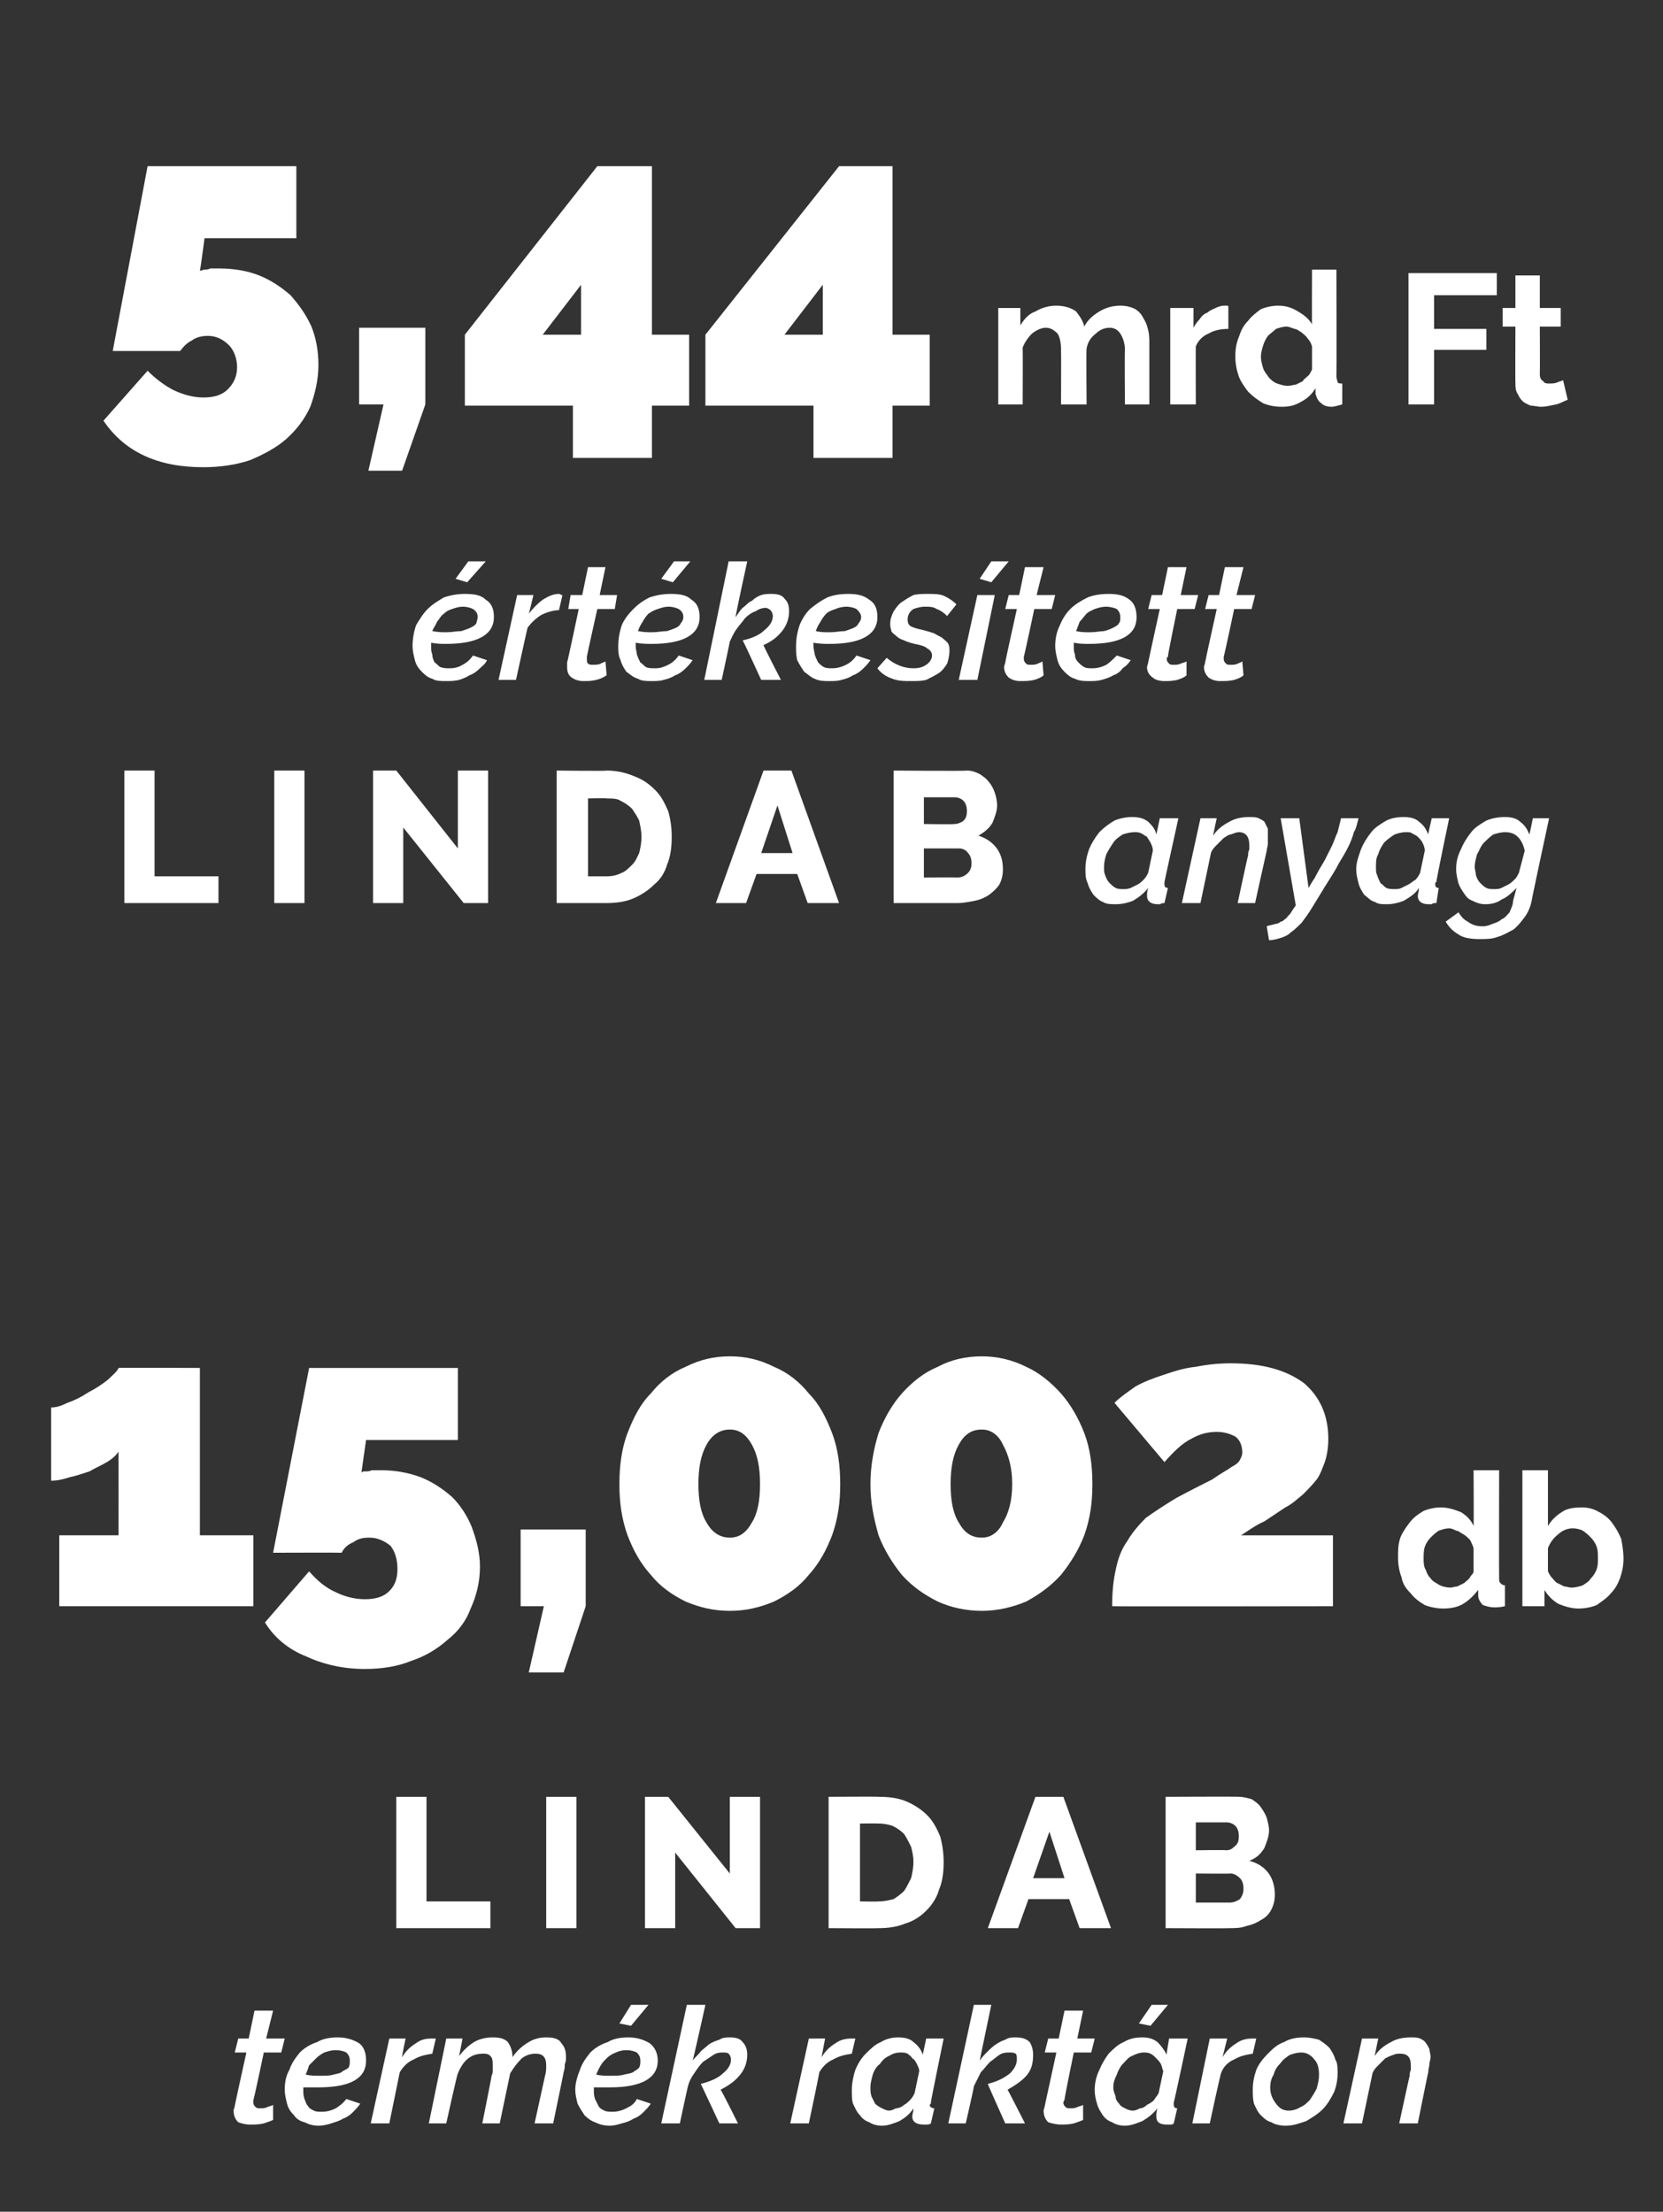 <?xml version="1.0" standalone="no"?><!DOCTYPE svg PUBLIC "-//W3C//DTD SVG 1.1//EN" "http://www.w3.org/Graphics/SVG/1.1/DTD/svg11.dtd"><svg xmlns="http://www.w3.org/2000/svg" version="1.1" width="143.1px" height="190.3px" viewBox="0 -1 143.1 190.3" style="top:-1px"><rect x="0" y="-1" width="143.1" height="190.3" fill="#333333" stroke="none"/><desc>5,44 mrd Ft rt kes tett lindab anyag 15,002 db LINDAB term k rakt ron</desc><defs/><g id="Polygon13905"><path d="m21.5 181.8c-.4 0-.7-.1-1-.2c-.2-.2-.4-.5-.4-1c0-.1.1-.3.1-.4c-.01-.02 1-4.6 1-4.6h-1l.3-1.2h.9l.5-2.4h1.6l-.6 2.4h1.6l-.3 1.2h-1.5s-.86 4.09-.9 4.1v.2c0 .2.1.3.2.4c.1.1.2.1.4.1c.2 0 .4 0 .6-.1c.2-.1.4-.1.5-.2v1.3c-.2.1-.5.2-.8.3c-.4.1-.8.1-1.2.1zm5.9.1c-.4 0-.8-.1-1.2-.3c-.4-.1-.7-.3-.9-.6c-.3-.3-.5-.6-.6-1c-.1-.4-.2-.8-.2-1.2c0-.6.1-1.2.4-1.7c.2-.6.5-1 .9-1.5c.4-.4.9-.7 1.5-.9c.5-.3 1.1-.4 1.8-.4c.7 0 1.3.2 1.8.5c.4.3.6.8.6 1.5c0 1.5-1.3 2.3-4.1 2.3h-1.3v.2c0 .3 0 .5.1.8c.1.2.1.4.3.6c.1.2.3.3.5.4c.2.1.4.1.7.1c.4 0 .8-.1 1.2-.3c.3-.2.6-.4.9-.8l1.2.4c-.2.3-.4.5-.7.8c-.2.2-.5.4-.8.5c-.3.2-.7.3-1 .4c-.3.1-.7.2-1.1.2zm1.5-6.5c-.4 0-.7.1-1 .2c-.2.1-.5.3-.7.5l-.6.6c-.1.3-.2.6-.3.8c.4.1.8.1 1.2.1c.5 0 .9 0 1.2-.1c.4-.1.6-.1.8-.3c.2-.1.4-.2.5-.3c.1-.2.1-.4.1-.6c0-.3-.1-.5-.3-.7c-.2-.1-.5-.2-.9-.2zm4.6-1h1.4s-.35 1.65-.3 1.6c.3-.5.7-.9 1.2-1.2c.4-.3.8-.4 1.3-.4h.4l-.3 1.3c-.6.1-1.1.2-1.6.5c-.5.2-.9.6-1.2 1.1l-.9 4.4h-1.6l1.6-7.3zm4.9 0h1.4s-.28 1.48-.3 1.5c.4-.5.8-.9 1.3-1.2c.5-.3 1.1-.4 1.6-.4c.6 0 1 .1 1.3.4c.2.3.4.7.4 1.3c.4-.6.9-1 1.4-1.3c.5-.3 1-.4 1.5-.4c.6 0 1.1.1 1.3.5c.3.3.4.7.4 1.2c0 .2 0 .4-.1.6c0 .2 0 .4-.1.7c.02-.03-.9 4.4-.9 4.4H46l.9-4.1c.1-.3.1-.6.1-.9c0-.7-.3-1-.9-1c-.4 0-.8.1-1.2.4c-.4.4-.7.8-1 1.3l-.9 4.3h-1.5s.82-4.07.8-4.1c.1-.2.1-.3.1-.5v-.4c0-.3 0-.6-.2-.8c-.2-.2-.4-.2-.6-.2c-.5 0-.9.1-1.3.4c-.4.3-.7.8-.9 1.3c-.05-.02-1 4.3-1 4.3h-1.5l1.5-7.3zm15.9-1.1l-1-.2l1-1.6h1.5l-1.5 1.8zm-1.8 8.6c-.5 0-.9-.1-1.3-.3c-.3-.1-.6-.3-.9-.6c-.2-.3-.4-.6-.6-1c-.1-.4-.2-.8-.2-1.2c0-.6.2-1.2.4-1.7c.2-.6.5-1 .9-1.5c.4-.4.9-.7 1.5-.9c.5-.3 1.1-.4 1.8-.4c.7 0 1.3.2 1.8.5c.4.3.7.8.7 1.5c0 1.5-1.4 2.3-4.1 2.3h-1.4v.2c0 .3 0 .5.1.8l.3.6c.1.2.3.3.5.4c.2.1.5.1.7.1c.4 0 .8-.1 1.2-.3c.4-.2.7-.4.9-.8l1.2.4c-.2.3-.4.5-.7.8c-.2.2-.5.4-.8.5c-.3.2-.6.3-1 .4c-.3.1-.7.2-1 .2zm1.4-6.5c-.4 0-.7.1-.9.2c-.3.1-.6.3-.8.5c-.2.2-.4.4-.5.6c-.2.3-.3.6-.4.8c.4.1.8.1 1.2.1c.5 0 .9 0 1.2-.1c.4-.1.7-.1.9-.3c.2-.1.3-.2.4-.3c.1-.2.1-.4.1-.6c0-.3-.1-.5-.3-.7c-.2-.1-.5-.2-.9-.2zm5.2-3.9h1.6s-1.07 4.81-1.1 4.8c.2-.3.5-.5.7-.8c.2-.2.5-.4.7-.6c.3-.2.6-.3.9-.4c.3-.2.6-.2.9-.2c.5 0 .9.1 1.1.4c.3.3.4.7.4 1.1c0 .6-.2 1.2-.6 1.7c-.4.5-.9.9-1.7 1.3c.04-.05 1.5 2.9 1.5 2.9h-1.6s-1.59-3.41-1.6-3.4c.8-.2 1.5-.5 1.9-.9c.5-.4.7-.8.7-1.2c0-.2-.1-.4-.2-.5c-.1-.1-.3-.1-.5-.1c-.2 0-.5 0-.8.2l-.9.6c-.3.3-.5.6-.7.9c-.3.4-.5.8-.6 1.2c-.01-.04-.7 3.2-.7 3.2h-1.6l2.2-10.2zm10.5 2.9h1.4s-.32 1.65-.3 1.6c.3-.5.7-.9 1.2-1.2c.4-.3.9-.4 1.3-.4h.4l-.3 1.3c-.6.1-1.1.2-1.6.5c-.5.2-.9.6-1.2 1.1c.04-.05-.9 4.4-.9 4.4H68l1.6-7.3zm6.3 7.5c-.4 0-.8-.1-1.1-.3c-.3-.1-.6-.3-.8-.6c-.3-.3-.4-.6-.6-1c-.1-.3-.1-.7-.1-1.2c0-.5.1-1.1.3-1.7c.2-.5.5-1 .9-1.4c.4-.4.8-.8 1.3-1c.5-.3 1-.4 1.5-.4c.5 0 1 .1 1.3.4c.4.3.7.7.8 1.1l.3-1.4h1.5s-1.13 5.51-1.1 5.5v.1l-.1.1c0 .2.2.3.4.3l-.3 1.3c-.1.1-.3.1-.4.1h-.2c-.6 0-1-.2-1-.7c0-.2.1-.4.1-.7c-.3.5-.7.8-1.2 1.1c-.5.2-1 .4-1.5.4zm.6-1.3c.2 0 .4-.1.6-.2c.2 0 .5-.1.7-.3c.2-.1.3-.2.5-.4c.2-.2.3-.4.4-.6l.4-1.9c0-.2-.1-.4-.2-.6c-.1-.2-.2-.4-.4-.5c-.1-.2-.3-.3-.4-.4c-.2-.1-.4-.1-.6-.1c-.4 0-.7.1-1 .3c-.3.1-.6.4-.8.7c-.3.2-.5.6-.6.9c-.1.4-.2.7-.2 1.1c0 .3 0 .5.1.8l.3.6c.2.2.4.3.6.4c.2.1.4.2.6.2zm7.3-9.1h1.5l-1 4.8c.2-.3.4-.5.7-.8c.2-.2.4-.4.7-.6c.3-.2.5-.3.8-.4c.3-.2.6-.2.9-.2c.5 0 .9.1 1.2.4c.2.3.3.7.3 1.1c0 .6-.1 1.2-.5 1.7c-.4.5-1 .9-1.7 1.3c0-.05 1.5 2.9 1.5 2.9h-1.7s-1.53-3.41-1.5-3.4c.8-.2 1.4-.5 1.9-.9c.4-.4.6-.8.6-1.2c0-.2 0-.4-.1-.5c-.2-.1-.3-.1-.5-.1c-.3 0-.6 0-.9.2c-.3.2-.5.4-.8.6c-.3.3-.5.6-.8.9l-.6 1.2c.05-.04-.7 3.2-.7 3.2h-1.5l2.2-10.2zm7.5 10.3c-.4 0-.8-.1-1.1-.2c-.2-.2-.4-.5-.4-1c0-.1.1-.3.1-.4l1-4.6h-1l.3-1.2h.9l.5-2.4h1.6l-.5 2.4h1.5l-.3 1.2h-1.5s-.85 4.09-.8 4.1c-.1.1-.1.2-.1.2c0 .2.1.3.2.4c.1.1.2.1.4.1c.2 0 .4 0 .6-.1c.2-.1.4-.1.5-.2v1.3c-.2.1-.5.2-.8.3c-.4.1-.8.1-1.1.1zm5.5.1c-.4 0-.8-.1-1.1-.3c-.3-.1-.6-.3-.8-.6c-.2-.3-.4-.6-.5-1c-.1-.3-.2-.7-.2-1.2c0-.5.1-1.1.4-1.7c.2-.5.5-1 .8-1.4c.4-.4.8-.8 1.3-1c.5-.3 1-.4 1.6-.4c.5 0 .9.1 1.3.4c.3.3.6.7.8 1.1c-.05 0 .2-1.4.2-1.4h1.6s-1.17 5.51-1.2 5.5v.2c0 .2.1.3.3.3l-.3 1.3c-.1.1-.2.1-.3.1h-.3c-.6 0-.9-.2-.9-.7c0-.2 0-.4.1-.7c-.4.5-.8.8-1.3 1.1c-.5.2-1 .4-1.5.4zm.7-1.3c.2 0 .4-.1.6-.2c.2 0 .4-.1.6-.3c.2-.1.4-.2.6-.4c.1-.2.3-.4.4-.6l.4-1.9c-.1-.2-.1-.4-.2-.6c-.1-.2-.3-.4-.4-.5c-.2-.2-.3-.3-.5-.4c-.2-.1-.4-.1-.6-.1c-.3 0-.6.1-1 .3c-.3.1-.5.4-.8.7c-.2.2-.4.6-.5.9c-.2.4-.3.7-.3 1.1c0 .3.1.5.2.8c0 .2.1.4.3.6c.1.2.3.3.5.4c.2.1.4.2.7.2zm1.5-7.3l-1-.2l1.1-1.6h1.4l-1.5 1.8zm5.1 1.1h1.5l-.4 1.6c.3-.5.7-.9 1.2-1.2c.4-.3.9-.4 1.3-.4h.4l-.3 1.3c-.6.1-1.1.2-1.6.5c-.5.2-.9.6-1.1 1.1c-.05-.05-1 4.4-1 4.4h-1.5l1.5-7.3zm6.5 7.5c-.4 0-.9-.1-1.2-.3c-.4-.1-.7-.4-.9-.6c-.3-.3-.4-.6-.6-1c-.1-.4-.1-.8-.1-1.2c0-.6.1-1.1.3-1.7c.2-.5.6-1 1-1.4c.4-.4.8-.8 1.4-1c.5-.3 1.1-.4 1.7-.4c.5 0 .9.1 1.3.2c.3.2.6.4.9.7c.2.3.4.6.5 1c.2.3.2.7.2 1.2c0 .5-.1 1.1-.3 1.6c-.3.6-.6 1.1-1 1.5c-.4.4-.9.7-1.4 1c-.6.2-1.1.4-1.8.4zm.3-1.3c.3 0 .7-.1 1-.3c.3-.1.6-.4.8-.6c.2-.3.4-.6.6-1c.1-.4.2-.7.2-1.2c0-.5-.1-1-.4-1.3c-.3-.4-.7-.6-1.1-.6c-.4 0-.7.1-1 .2c-.3.2-.6.4-.8.7c-.3.3-.5.6-.6 1c-.2.3-.3.7-.3 1.1c0 .6.2 1 .5 1.4c.3.4.6.6 1.1.6zm6.3-6.2h1.4s-.32 1.48-.3 1.5c.3-.5.8-.9 1.4-1.2c.5-.3 1.1-.4 1.7-.4c.3 0 .6 0 .8.1c.2.1.4.2.5.4c.1.1.2.3.3.5c0 .2.1.4.1.7c0 .2-.1.4-.1.6c0 .2-.1.4-.1.7c-.01-.03-.9 4.4-.9 4.4h-1.6s.88-4.07.9-4.1c0-.1 0-.3.1-.5v-.4c0-.7-.3-1-.9-1c-.2 0-.4 0-.6.1c-.3.1-.5.2-.7.3l-.6.6c-.2.2-.4.4-.5.7l-.9 4.3h-1.6l1.6-7.3z" stroke="none" fill="#fff"/></g><g id="Polygon13904"><path d="m34.1 164.9v-11.3h2.6v9h5.5v2.3h-8.1zm12.9 0v-11.3h2.6v11.3H47zm11.1-6.5v6.5h-2.6v-11.3h2l5.3 6.6v-6.6h2.6v11.3h-2.1l-5.2-6.5zm13.2 6.5v-11.3s4.28-.03 4.3 0c.9 0 1.7.1 2.4.4c.7.3 1.3.7 1.8 1.2c.5.5.8 1.1 1.1 1.8c.2.7.3 1.5.3 2.2c0 .9-.1 1.7-.4 2.4c-.2.7-.6 1.3-1.1 1.8c-.5.5-1.1.9-1.8 1.1c-.7.3-1.5.4-2.3.4c-.02.03-4.3 0-4.3 0zm7.3-5.7c0-.5-.1-.9-.2-1.3c-.2-.4-.4-.8-.6-1.1c-.3-.3-.6-.5-1-.7c-.3-.1-.7-.2-1.2-.2c-.02-.02-1.6 0-1.6 0v6.7s1.58.03 1.6 0c.5 0 .9-.1 1.3-.2c.3-.2.6-.4.9-.7c.2-.3.4-.7.6-1.1c.1-.4.2-.9.2-1.4zm10.5-5.6h2.4l4.1 11.3h-2.7l-.9-2.5h-3.5l-.9 2.5H85l4.1-11.3zm2.5 7l-1.3-4l-1.4 4h2.7zm18.1 1.4c0 .5-.1.9-.3 1.3c-.2.4-.5.7-.9.9c-.3.2-.7.4-1.2.5c-.5.2-1 .2-1.5.2c0 .03-5.5 0-5.5 0v-11.3s6.29-.03 6.3 0c.4 0 .7.1 1.1.2c.3.2.6.4.8.7c.2.3.4.6.5.9c.1.4.2.7.2 1.1c0 .5-.2 1-.4 1.5c-.3.5-.7.9-1.3 1.1c.7.2 1.2.5 1.6 1c.4.5.6 1.2.6 1.9zm-2.7-.5c0-.4-.1-.7-.3-.9c-.2-.2-.5-.4-.8-.4c.02.03-3 0-3 0v2.5h2.9c.3 0 .6-.1.9-.3c.2-.3.3-.5.3-.9zm-4.1-5.7v2.4s2.57-.04 2.6 0c.3 0 .5-.1.7-.3c.3-.2.4-.5.4-.9c0-.4-.1-.7-.3-.9c-.2-.2-.5-.3-.7-.3h-2.7z" stroke="none" fill="#fff"/></g><g id="Polygon13903"><path d="m21.8 131.1v6.1H5.1v-6.1h5.1s.01-7.16 0-7.2c-.2.3-.5.6-1 .9c-.5.3-1 .5-1.5.8c-.6.2-1.2.4-1.7.5c-.6.2-1.1.3-1.6.3v-6.3c.4 0 .8-.1 1.4-.4c.6-.2 1.2-.5 1.8-.9c.6-.3 1.2-.7 1.7-1.1c.4-.4.8-.7.9-1c.01-.03 7 0 7 0v14.4h4.6zm11-5.6c1.2 0 2.3.2 3.4.6c1 .4 1.9 1 2.7 1.7c.7.7 1.3 1.6 1.7 2.6c.4 1.1.7 2.2.7 3.4c0 1.3-.3 2.5-.8 3.6c-.4 1.1-1.1 2-2 2.7c-.9.8-1.9 1.4-3.1 1.8c-1.2.5-2.6.7-4 .7c-1.9 0-3.6-.4-5.1-1.1c-1.5-.6-2.7-1.6-3.5-2.9l3.8-4.4c.7.8 1.4 1.4 2.3 1.8c.8.4 1.7.6 2.5.6c.9 0 1.6-.2 2.1-.7c.5-.5.7-1.1.7-1.9c0-.8-.2-1.5-.6-2c-.5-.4-1.1-.7-1.8-.7c-.6 0-1 .1-1.4.4c-.5.2-.8.5-1 .9c.01-.02-5.9 0-5.9 0l3.1-15.9h12.8v6.2h-7.9l-.4 2.8c.1-.1.2-.1.4-.1c.1 0 .3 0 .5-.1h.8zm12.7 17.4l1.3-5.7h-2v-6.6h5.6v6.6l-1.9 5.7h-3zm26.8-16.2c0 1.6-.2 3-.7 4.4c-.5 1.3-1.1 2.4-2 3.4c-.8 1-1.8 1.7-3 2.3c-1.2.5-2.4.8-3.8.8c-1.4 0-2.6-.3-3.8-.8c-1.2-.6-2.2-1.3-3-2.3c-.9-1-1.5-2.1-2-3.4c-.5-1.4-.7-2.8-.7-4.4c0-1.6.2-3.1.7-4.4c.5-1.3 1.1-2.5 2-3.4c.8-1 1.8-1.8 3-2.3c1.2-.6 2.4-.9 3.8-.9c1.4 0 2.6.3 3.8.9c1.2.5 2.2 1.3 3 2.3c.9.9 1.5 2.1 2 3.4c.5 1.3.7 2.8.7 4.4zm-6.9 0c0-1.4-.2-2.5-.7-3.4c-.5-.9-1.1-1.3-1.9-1.3c-.8 0-1.5.4-2 1.3c-.5.9-.7 2-.7 3.4c0 1.4.2 2.5.7 3.3c.5.9 1.2 1.3 2 1.3c.8 0 1.4-.4 1.9-1.3c.5-.8.7-1.9.7-3.3zm28.6 0c0 1.6-.2 3-.7 4.4c-.5 1.3-1.2 2.4-2 3.4c-.9 1-1.9 1.7-3 2.3c-1.2.5-2.5.8-3.8.8c-1.4 0-2.7-.3-3.8-.8c-1.2-.6-2.2-1.3-3.1-2.3c-.8-1-1.5-2.1-2-3.4c-.4-1.4-.7-2.8-.7-4.4c0-1.6.3-3.1.7-4.4c.5-1.3 1.2-2.5 2-3.4c.9-1 1.9-1.8 3.1-2.3c1.1-.6 2.4-.9 3.8-.9c1.3 0 2.6.3 3.8.9c1.1.5 2.1 1.3 3 2.3c.8.9 1.5 2.1 2 3.4c.5 1.3.7 2.8.7 4.4zm-6.9 0c0-1.4-.3-2.5-.8-3.4c-.4-.9-1.1-1.3-1.8-1.3c-.9 0-1.5.4-2 1.3c-.5.9-.7 2-.7 3.4c0 1.4.2 2.5.7 3.3c.5.9 1.1 1.3 2 1.3c.7 0 1.4-.4 1.8-1.3c.5-.8.8-1.9.8-3.3zm8.6 10.5c0-1.2.1-2.2.3-3.1c.2-1 .5-1.8 1-2.5c.4-.7 1-1.4 1.6-2c.7-.5 1.6-1.1 2.6-1.7c1.3-.7 2.3-1.2 3.1-1.6c.7-.5 1.3-.8 1.7-1.1c.4-.2.6-.4.7-.6c.1-.2.2-.4.2-.6c0-.6-.2-1.1-.6-1.4c-.4-.2-.9-.4-1.6-.4c-.8 0-1.5.2-2.2.6c-.8.4-1.5 1.1-2.3 2l-4.3-5.1c.5-.5 1.1-.9 1.8-1.4c.7-.4 1.5-.7 2.4-1c.9-.3 1.8-.6 2.8-.7c1-.2 2-.3 3-.3c2.8 0 4.8.6 6.3 1.7c1.4 1.2 2.1 2.8 2.1 4.8c0 .7-.1 1.4-.3 2c-.2.5-.4 1.1-.7 1.5c-.4.5-.8.9-1.2 1.3c-.5.4-.9.8-1.5 1.1l-1.8 1.2c-.7.3-1.4.8-2 1.2h7.9v6.1s-18.96.03-19 0zm28.5.2c-.5 0-1.1-.1-1.6-.3c-.5-.3-.9-.6-1.2-1c-.4-.4-.7-.8-.8-1.4c-.2-.5-.3-1.1-.3-1.7c0-.6 0-1.1.2-1.7c.2-.5.5-.9.8-1.3c.3-.4.7-.7 1.2-1c.5-.2 1-.3 1.5-.3c.6 0 1.2.2 1.7.4c.5.3.9.7 1.1 1.2c.03.02 0-4.8 0-4.8h2.2s-.02 9.26 0 9.3c0 .2 0 .3.1.4c.1.1.2.2.4.2v1.8c-.4.1-.7.1-.9.1c-.4 0-.7-.1-1-.2c-.2-.2-.4-.5-.4-.8v-.5c-.4.5-.8.9-1.3 1.2c-.5.3-1.1.4-1.7.4zm.6-1.8c.2 0 .4-.1.6-.1l.6-.3c.2-.2.4-.3.5-.5c.1-.2.3-.3.3-.5v-2c-.1-.3-.2-.5-.3-.7c-.2-.2-.4-.4-.6-.5c-.2-.1-.4-.3-.6-.3c-.2-.1-.4-.2-.6-.2c-.3 0-.6.1-.9.2c-.3.2-.5.4-.7.6c-.2.2-.4.5-.5.8c-.1.3-.1.7-.1 1c0 .3 0 .7.2 1c.1.3.2.5.4.7c.2.3.5.4.8.6c.2.1.6.2.9.2zm11 1.8c-.6 0-1.2-.2-1.7-.4c-.5-.3-.9-.7-1.2-1.2v1.4H131v-11.7h2.2v4.8c.3-.5.7-.9 1.2-1.2c.4-.3 1-.4 1.7-.4c.5 0 1 .1 1.5.4c.4.2.8.5 1.1.9c.3.4.6.9.8 1.4c.1.5.2 1.1.2 1.7c0 .6-.1 1.1-.3 1.7c-.2.5-.4.9-.8 1.3c-.3.4-.8.7-1.2 1c-.5.2-1 .3-1.6.3zm-.6-1.8c.4 0 .7-.1 1-.2c.3-.2.5-.3.7-.6c.2-.2.4-.5.5-.8c.1-.3.1-.6.1-.9c0-.4 0-.7-.1-1c-.1-.3-.3-.6-.5-.8c-.2-.2-.4-.4-.7-.6c-.2-.1-.5-.2-.9-.2c-.4 0-.9.2-1.2.5c-.4.3-.7.7-.9 1.2v2c.1.2.2.4.3.5c.2.2.3.4.5.5l.6.3c.2 0 .4.1.6.1z" stroke="none" fill="#fff"/></g><g id="Polygon13902"><path d="m10.7 76.7V65.3h2.6v9.1h5.5v2.3h-8.1zm12.9 0V65.3h2.6v11.4h-2.6zm11.1-6.5v6.5h-2.6V65.3h2l5.3 6.7v-6.7h2.6v11.4h-2.1l-5.2-6.5zm13.2 6.5V65.3s4.28.05 4.3 0c.9 0 1.7.2 2.4.5c.8.3 1.3.7 1.8 1.2c.5.5.8 1.1 1.1 1.8c.2.7.3 1.4.3 2.2c0 .9-.1 1.7-.4 2.4c-.2.7-.6 1.3-1.1 1.7c-.5.5-1.1.9-1.8 1.2c-.7.3-1.5.4-2.3.4h-4.3zm7.3-5.7c0-.5-.1-.9-.2-1.4c-.2-.4-.4-.7-.6-1c-.3-.3-.6-.5-1-.7c-.3-.2-.7-.2-1.2-.2c-.02-.05-1.6 0-1.6 0v6.7h1.6c.5 0 .9-.1 1.3-.3c.3-.1.6-.4.9-.7c.3-.3.4-.6.6-1c.1-.4.2-.9.2-1.4zm10.5-5.7h2.4l4.1 11.4h-2.7l-.9-2.5h-3.5l-.9 2.5h-2.6l4.1-11.4zm2.5 7.1l-1.3-4.1l-1.4 4.1h2.7zm18.1 1.4c0 .5-.1.9-.3 1.3c-.2.3-.5.6-.9.9c-.3.2-.7.4-1.2.5c-.5.1-1 .2-1.5.2h-5.5V65.3s6.29.05 6.3 0c.4 0 .7.1 1.1.3c.3.2.6.4.8.7c.2.2.4.6.5.9c.1.3.2.7.2 1.1c0 .5-.2 1-.4 1.5c-.3.5-.7.8-1.2 1.1c.6.2 1.1.5 1.5 1c.4.5.6 1.1.6 1.9zm-2.7-.5c0-.4-.1-.7-.3-.9c-.2-.3-.5-.4-.8-.4h-3v2.5s2.91-.02 2.9 0c.3 0 .6-.1.9-.4c.2-.2.3-.5.3-.8zm-4.1-5.7v2.3s2.57.04 2.6 0c.3 0 .5-.1.7-.2c.3-.2.4-.5.4-.9c0-.4-.1-.7-.3-.9c-.2-.2-.5-.3-.7-.3h-2.7zM96 76.8c-.4 0-.8 0-1.1-.2c-.3-.1-.6-.4-.8-.6c-.2-.3-.4-.6-.5-1c-.2-.4-.2-.8-.2-1.2c0-.6.1-1.1.3-1.7c.2-.5.5-1 .9-1.5c.4-.4.8-.7 1.3-1c.5-.2 1-.3 1.5-.3c.6 0 1 .1 1.4.4c.3.3.6.6.7 1.1c.02-.03.3-1.4.3-1.4h1.6s-1.21 5.49-1.2 5.5v.2c0 .2.1.3.3.3l-.3 1.3c-.1 0-.2 0-.4.1h-.2c-.6 0-.9-.3-.9-.7c0-.2 0-.4.1-.7c-.4.5-.8.8-1.3 1.1c-.5.2-1 .3-1.5.3zm.7-1.3c.2 0 .3 0 .6-.1l.6-.3c.2-.1.4-.3.5-.4c.2-.2.3-.4.4-.6l.4-1.9c0-.3-.1-.5-.2-.7c-.1-.2-.2-.3-.3-.5c-.2-.1-.3-.2-.5-.3c-.2-.1-.4-.1-.6-.1c-.3 0-.7.1-1 .2c-.3.2-.6.4-.8.7c-.2.3-.4.6-.6 1c-.1.3-.2.7-.2 1.1c0 .3 0 .5.1.7c.1.3.2.5.4.7c.1.1.3.3.5.4c.2.1.4.1.7.1zm6.6-6.1h1.4s-.33 1.46-.3 1.5c.3-.5.8-.9 1.4-1.2c.5-.3 1.1-.4 1.7-.4c.3 0 .6 0 .8.1c.2.1.4.2.5.3l.3.6v1.3c0 .2-.1.4-.1.6c-.02.04-1 4.5-1 4.5h-1.5s.87-4.09.9-4.1c0-.2 0-.3.1-.5v-.4c0-.7-.3-1.1-.9-1.1c-.2 0-.4.1-.7.2c-.2 0-.4.2-.6.3l-.6.6c-.2.2-.4.4-.5.7l-.9 4.3h-1.6l1.6-7.3zm5.7 9.3c.2-.1.5-.1.7-.2c.2 0 .4-.1.5-.2c.2 0 .3-.2.5-.3c.1-.2.3-.3.4-.5c.01-.05.4-.6.4-.6l-1.3-7.5h1.6l.8 6s.48-.83.5-.8c.3-.6.6-1.1.9-1.6l.6-1.2c.2-.4.3-.8.5-1.2l.3-1.2h1.5c-.1.4-.2.9-.4 1.2c-.1.4-.3.9-.5 1.3c-.2.4-.5.9-.8 1.4c-.3.6-.7 1.2-1.2 2l-1.1 1.8c-.3.5-.6.9-.9 1.3c-.3.3-.6.6-.9.8c-.3.3-.6.4-.9.5c-.3.1-.7.2-1 .2l-.2-1.2zm10.4-1.9c-.5 0-.8 0-1.1-.2c-.4-.1-.6-.4-.9-.6c-.2-.3-.4-.6-.5-1c-.1-.4-.2-.8-.2-1.2c0-.6.2-1.1.4-1.7c.2-.5.5-1 .9-1.5c.3-.4.8-.7 1.3-1c.4-.2.9-.3 1.5-.3c.5 0 1 .1 1.3.4c.4.3.6.6.8 1.1c-.02-.03.3-1.4.3-1.4h1.5s-1.15 5.49-1.1 5.5c-.1 0-.1.1-.1.1v.1c0 .2.1.3.3.3l-.2 1.3c-.2 0-.3 0-.4.1h-.3c-.6 0-.9-.3-.9-.7c0-.2.1-.4.1-.7c-.3.5-.8.8-1.3 1.1c-.5.2-1 .3-1.4.3zm.6-1.3c.2 0 .4 0 .6-.1l.6-.3c.2-.1.4-.3.6-.4c.2-.2.3-.4.4-.6l.4-1.9c0-.3-.1-.5-.2-.7c-.1-.2-.2-.3-.4-.5c-.1-.1-.3-.2-.5-.3c-.1-.1-.3-.1-.5-.1c-.4 0-.7.1-1 .2c-.3.2-.6.4-.9.7c-.2.3-.4.6-.5 1c-.2.3-.2.7-.2 1.1c0 .3 0 .5.1.7c.1.3.2.5.3.7c.2.1.3.3.5.4c.2.1.5.1.7.1zm7.3 4.3c-.7 0-1.4-.1-1.8-.4c-.5-.3-.8-.6-1.1-1.1l1.1-.8c.2.3.4.6.8.8c.4.3.8.4 1.3.4c.3 0 .6-.1.8-.2c.3-.1.6-.2.8-.4c.3-.1.5-.4.7-.6c.1-.3.3-.6.3-1l.3-1.1c-.4.4-.8.8-1.3 1c-.4.3-.9.4-1.4.4c-.4 0-.7-.1-1.1-.3c-.3-.1-.5-.3-.7-.6c-.2-.3-.4-.6-.5-.9c-.1-.4-.2-.8-.2-1.2c0-.6.1-1.1.4-1.7c.2-.5.5-1 .9-1.5c.3-.4.8-.7 1.3-1c.5-.2 1-.3 1.6-.3c.5 0 1 .1 1.3.4c.4.3.6.6.8 1.1c.03-.03.3-1.4.3-1.4h1.4s-1.53 7.1-1.5 7.1c-.1.5-.3 1-.6 1.4c-.3.4-.6.8-1 1.1c-.4.2-.9.5-1.3.6c-.5.2-1 .2-1.6.2zm1.3-4.3c.2 0 .4 0 .6-.1l.6-.3c.2-.1.4-.3.6-.5c.1-.1.2-.3.3-.5l.5-1.9c-.1-.5-.3-.9-.6-1.2c-.3-.3-.7-.4-1.1-.4c-.3 0-.7.1-1 .2c-.3.2-.6.5-.8.7c-.3.3-.4.7-.6 1c-.1.4-.2.7-.2 1.1c0 .2.1.5.1.7c.1.3.2.5.4.7c.1.1.3.3.5.4c.2.1.4.1.7.1z" stroke="none" fill="#fff"/></g><g id="Polygon13901"><path d="m40.2 49.1l-1-.3l1.1-1.5h1.5l-1.6 1.8zm-1.8 8.5c-.5 0-.9 0-1.2-.2c-.4-.1-.7-.4-.9-.6c-.3-.3-.5-.6-.6-1c-.1-.4-.2-.8-.2-1.2c0-.6.1-1.2.3-1.8c.3-.5.6-1 1-1.4c.4-.4.9-.7 1.4-1c.6-.2 1.2-.3 1.8-.3c.8 0 1.4.1 1.8.5c.5.3.7.8.7 1.5c0 1.5-1.4 2.3-4.1 2.3c-.4 0-.8 0-1.3-.1v.3c0 .3 0 .5.1.7c0 .3.1.5.2.7c.2.1.3.3.5.4c.3.1.5.1.8.1c.4 0 .8-.1 1.1-.3c.4-.2.7-.5.9-.8l1.2.4c-.1.3-.4.5-.6.7c-.3.3-.6.5-.9.6c-.3.2-.6.3-.9.4c-.4.1-.7.1-1.1.1zm1.4-6.4c-.3 0-.6.1-.9.2c-.3.1-.5.2-.7.4c-.3.2-.4.5-.6.7c-.1.3-.3.5-.4.8c.5.1.9.1 1.2.1c.5 0 .9-.1 1.3-.1c.3-.1.6-.2.8-.3c.2-.1.4-.2.5-.4c0-.1.1-.3.1-.5c0-.3-.1-.5-.4-.7c-.2-.1-.5-.2-.9-.2zm4.7-1h1.4s-.38 1.62-.4 1.6c.4-.5.8-.9 1.2-1.2c.5-.3.9-.5 1.4-.5c0 0 .1 0 .2.1h.1l-.3 1.3c-.5 0-1.1.2-1.5.4c-.5.3-.9.7-1.2 1.1c-.02.03-1 4.5-1 4.5h-1.5l1.6-7.3zm5.7 7.4c-.4 0-.7-.1-1-.3c-.3-.2-.4-.5-.4-.9v-.4c.04-.05 1-4.6 1-4.6h-.9l.2-1.2h1l.5-2.4h1.5l-.5 2.4h1.5l-.2 1.2h-1.5s-.91 4.06-.9 4.1v.2c0 .2 0 .3.1.4c.1.1.3.1.4.1c.2 0 .5 0 .7-.1c.1-.1.3-.1.4-.2l.1 1.2c-.3.2-.5.3-.9.4c-.4.1-.7.1-1.1.1zm7.7-8.5l-1-.3l1.1-1.5h1.4l-1.5 1.8zm-1.8 8.5c-.5 0-.9 0-1.2-.2c-.4-.1-.7-.4-1-.6c-.2-.3-.4-.6-.5-1c-.2-.4-.2-.8-.2-1.2c0-.6.1-1.2.3-1.8c.2-.5.6-1 1-1.4c.4-.4.8-.7 1.4-1c.6-.2 1.2-.3 1.8-.3c.8 0 1.4.1 1.8.5c.5.3.7.8.7 1.5c0 1.5-1.4 2.3-4.1 2.3c-.4 0-.9 0-1.4-.1v.3c0 .3.1.5.1.7c.1.3.2.5.3.7c.2.1.3.3.5.4c.2.1.5.1.8.1c.4 0 .7-.1 1.1-.3c.4-.2.7-.5.9-.8l1.2.4c-.2.3-.4.5-.6.7c-.3.3-.6.5-.9.6c-.3.2-.6.3-1 .4c-.3.1-.7.1-1 .1zm1.4-6.4c-.3 0-.6.1-.9.2c-.3.1-.5.2-.8.4c-.2.2-.4.5-.5.7c-.2.3-.3.5-.4.8c.5.1.9.1 1.2.1c.5 0 .9-.1 1.3-.1c.3-.1.6-.2.8-.3c.2-.1.3-.2.4-.4c.1-.1.2-.3.2-.5c0-.3-.1-.5-.4-.7c-.2-.1-.5-.2-.9-.2zm5.2-3.9h1.6s-1.05 4.79-1 4.8c.2-.3.4-.6.6-.8c.3-.2.5-.5.8-.6c.2-.2.5-.4.8-.5c.3-.1.6-.1.9-.1c.5 0 .9.1 1.1.4c.3.3.4.6.4 1.1c0 .6-.2 1.2-.6 1.7c-.4.5-.9.9-1.6 1.2c-.04.03 1.5 3 1.5 3h-1.7s-1.57-3.44-1.6-3.4c.9-.2 1.5-.5 1.9-.9c.5-.4.7-.8.7-1.2c0-.2-.1-.4-.2-.5c-.1-.1-.3-.2-.4-.2c-.3 0-.6.1-.9.3c-.3.1-.6.3-.9.6c-.2.3-.5.6-.7.9c-.3.4-.4.7-.6 1.1c.01.03-.7 3.3-.7 3.3h-1.5l2.1-10.2zm8.7 10.3c-.5 0-.9 0-1.3-.2c-.3-.1-.6-.4-.9-.6c-.2-.3-.4-.6-.6-1c-.1-.4-.1-.8-.1-1.2c0-.6.1-1.2.3-1.8c.2-.5.5-1 .9-1.4c.5-.4.9-.7 1.5-1c.5-.2 1.1-.3 1.8-.3c.7 0 1.3.1 1.8.5c.5.3.7.8.7 1.5c0 1.5-1.4 2.3-4.1 2.3c-.4 0-.9 0-1.4-.1v.3c0 .3.1.5.1.7c.1.3.2.5.3.7c.1.1.3.3.5.4c.2.1.5.1.7.1c.4 0 .8-.1 1.2-.3c.4-.2.7-.5.9-.8l1.2.4c-.2.3-.4.5-.6.7c-.3.3-.6.5-.9.6c-.3.2-.6.3-1 .4c-.3.1-.7.1-1 .1zm1.4-6.4c-.3 0-.7.1-.9.2c-.3.1-.6.2-.8.4c-.2.2-.4.5-.5.7c-.2.3-.3.5-.4.8c.4.1.8.1 1.2.1c.5 0 .9-.1 1.3-.1c.3-.1.6-.2.8-.3c.2-.1.3-.2.4-.4c.1-.1.2-.3.2-.5c0-.3-.2-.5-.4-.7c-.2-.1-.5-.2-.9-.2zm5.6 6.4c-.6 0-1.1 0-1.6-.2c-.6-.2-1-.5-1.3-.9l.8-.9c.7.6 1.5.9 2.3.9c.5 0 .8-.1 1.1-.3c.3-.2.5-.5.5-.8c0-.3-.2-.5-.4-.6c-.2-.2-.6-.3-1.1-.4c-.4-.1-.7-.2-.9-.3c-.3-.1-.5-.2-.7-.4c-.1-.1-.3-.2-.4-.4c0-.1-.1-.3-.1-.6c0-.4.1-.7.3-1.1c.2-.3.4-.6.7-.8c.3-.2.6-.4 1-.6c.4-.1.8-.1 1.3-.1c.5 0 1 0 1.4.2c.4.2.7.4 1 .7l-.8 1c-.3-.3-.6-.5-.9-.6c-.3-.2-.6-.2-1-.2c-.4 0-.7.1-1 .2c-.3.2-.5.5-.5.9c0 .3.1.5.3.6c.2.1.5.2 1 .3c.4.1.7.2 1 .3c.3.2.6.3.7.4c.2.2.4.3.5.5c.1.2.1.4.1.6c0 .4-.1.8-.2 1.1c-.2.3-.4.6-.7.8c-.3.2-.7.4-1.1.6c-.4.1-.8.1-1.3.1zm6.9-8.5l-1-.3l1-1.5h1.5l-1.5 1.8zm-1.2 1.1h1.5l-1.5 7.3h-1.6l1.6-7.3zm3.7 7.4c-.4 0-.7-.1-1-.3c-.2-.2-.4-.5-.4-.9c0-.1.1-.3.1-.4c-.01-.05 1-4.6 1-4.6h-1l.3-1.2h.9l.5-2.4h1.6l-.6 2.4h1.6l-.3 1.2H89s-.86 4.06-.9 4.1v.2c0 .2.1.3.2.4c.1.1.2.1.4.1c.2 0 .4 0 .6-.1c.2-.1.3-.1.4-.2l.1 1.2c-.2.2-.5.3-.8.4c-.4.1-.8.1-1.2.1zm5.9 0c-.4 0-.8 0-1.2-.2c-.4-.1-.7-.4-.9-.6c-.3-.3-.5-.6-.6-1c-.1-.4-.2-.8-.2-1.2c0-.6.1-1.2.4-1.8c.2-.5.5-1 .9-1.4c.4-.4.9-.7 1.5-1c.5-.2 1.1-.3 1.8-.3c.7 0 1.3.1 1.8.5c.4.3.6.8.6 1.5c0 1.5-1.3 2.3-4.1 2.3c-.4 0-.8 0-1.3-.1v.3c0 .3 0 .5.1.7c0 .3.1.5.3.7c.1.1.3.3.5.4c.2.1.4.1.7.1c.4 0 .8-.1 1.2-.3c.3-.2.6-.5.9-.8l1.2.4c-.2.3-.4.5-.7.7c-.2.3-.5.5-.8.6c-.3.2-.7.3-1 .4c-.4.1-.7.1-1.1.1zm1.5-6.4c-.4 0-.7.1-1 .2c-.2.1-.5.2-.7.4c-.2.2-.4.5-.6.7c-.1.3-.2.5-.3.8c.4.1.8.1 1.2.1c.5 0 .9-.1 1.2-.1c.4-.1.6-.2.8-.3c.2-.1.4-.2.5-.4c.1-.1.1-.3.1-.5c0-.3-.1-.5-.3-.7c-.2-.1-.6-.2-.9-.2zm5 6.4c-.4 0-.8-.1-1-.3c-.3-.2-.5-.5-.5-.9c0-.1.1-.3.1-.4c0-.05 1-4.6 1-4.6h-1l.3-1.2h.9l.5-2.4h1.6l-.5 2.4h1.5l-.3 1.2h-1.5s-.84 4.06-.8 4.1c-.1.1-.1.1-.1.2c0 .2.1.3.2.4c.1.1.2.1.4.1c.2 0 .4 0 .6-.1c.2-.1.4-.1.5-.2v1.2c-.2.2-.5.3-.8.4c-.4.1-.8.1-1.1.1zm4.8 0c-.4 0-.7-.1-1-.3c-.2-.2-.4-.5-.4-.9c0-.1.1-.3.1-.4c-.01-.05 1-4.6 1-4.6h-1l.3-1.2h.9l.5-2.4h1.6l-.6 2.4h1.6l-.3 1.2h-1.5s-.86 4.06-.9 4.1v.2c0 .2.1.3.2.4c.1.1.2.1.4.1c.2 0 .4 0 .6-.1c.2-.1.3-.1.4-.2l.1 1.2c-.2.2-.5.3-.8.4c-.4.1-.8.1-1.2.1z" stroke="none" fill="#fff"/></g><g id="Polygon13900"><path d="m18.9 22.1c1.2 0 2.4.2 3.4.6c1 .4 1.9 1 2.7 1.7c.7.8 1.3 1.6 1.8 2.7c.4 1 .6 2.1.6 3.3c0 1.3-.3 2.5-.7 3.6c-.5 1.1-1.2 2-2.1 2.8c-.8.7-1.9 1.3-3.1 1.8c-1.2.4-2.6.6-4 .6c-1.9 0-3.6-.3-5.1-1c-1.5-.7-2.6-1.7-3.5-3l3.8-4.3c.7.7 1.5 1.3 2.3 1.7c.9.4 1.7.6 2.5.6c.9 0 1.6-.2 2.1-.7c.5-.5.8-1.1.8-1.9c0-.8-.3-1.5-.7-1.9c-.5-.5-1.1-.8-1.8-.8c-.5 0-1 .1-1.4.4c-.4.2-.7.5-1 .9H9.7l3-15.9h12.8v6.2h-7.9s-.37 2.78-.4 2.8c.1 0 .3-.1.4-.1c.1 0 .3 0 .5-.1h.8zm12.8 17.4l1.3-5.7h-2.1v-6.6h5.7v6.6l-2 5.7h-2.9zm17.6-1.1v-4.5H40v-6.1l11.4-14.5h4.7v14.5h3.2v6.1h-3.2v4.5h-6.8zm-2.6-10.6h3.3v-4.3l-3.3 4.3zM70 38.4v-4.5h-9.3v-6.1l11.5-14.5h4.6v14.5h3.2v6.1h-3.2v4.5H70zm-2.5-10.6h3.3v-4.3l-3.3 4.3zm31.4 6h-2.1s-.04-4.66 0-4.7c0-.6-.2-1.1-.4-1.4c-.2-.3-.5-.5-.9-.5c-.5 0-.9.2-1.2.5c-.4.3-.7.7-.8 1.3c-.04-.04 0 4.8 0 4.8h-2.2s.02-4.66 0-4.7c0-.6-.1-1.1-.3-1.4c-.3-.3-.6-.5-1-.5c-.4 0-.8.2-1.2.5c-.3.3-.6.7-.8 1.2c.02.04 0 4.9 0 4.9h-2.1v-8.3h1.9v1.5c.3-.5.7-1 1.3-1.2c.5-.3 1.1-.5 1.8-.5c.7 0 1.3.2 1.7.5c.3.4.6.8.7 1.3c.3-.6.8-1 1.3-1.3c.5-.3 1.1-.5 1.8-.5c.5 0 .9.1 1.3.3c.3.2.5.4.7.8c.2.3.3.6.4 1c.1.4.1.8.1 1.2v5.2zm6.8-6.5c-.6 0-1.2.1-1.7.4c-.5.2-.9.6-1.1 1.1c-.02-.03 0 5 0 5h-2.2v-8.3h2v1.7c.1-.2.3-.5.5-.7c.2-.3.4-.5.7-.6c.2-.2.5-.3.7-.4c.2-.1.5-.2.7-.2h.3s.1 0 .1.1v1.9zm4.6 6.7c-.6 0-1.1-.1-1.6-.3c-.5-.3-.9-.6-1.3-1c-.3-.4-.6-.8-.8-1.3c-.2-.6-.3-1.1-.3-1.8c0-.6.1-1.1.3-1.6c.2-.6.4-1 .8-1.4c.3-.4.7-.7 1.1-1c.5-.2 1-.3 1.5-.3c.7 0 1.2.2 1.7.5c.5.3.9.6 1.2 1.1c-.02.03 0-4.7 0-4.7h2.1s.02 9.18 0 9.2c0 .2.1.4.1.5c.1.1.2.1.4.1v1.8c-.4.1-.7.2-.9.2c-.4 0-.7-.1-.9-.3c-.3-.2-.4-.5-.5-.8v-.5c-.3.5-.7.9-1.3 1.2c-.5.3-1 .4-1.6.4zm.5-1.8c.3 0 .5-.1.7-.1l.6-.3c.1-.2.3-.3.5-.5c.1-.1.2-.3.3-.5v-2c-.1-.3-.2-.5-.4-.7c-.1-.2-.3-.3-.5-.5c-.2-.1-.4-.3-.6-.3c-.3-.1-.5-.2-.7-.2c-.3 0-.6.1-.9.2c-.2.2-.5.4-.7.6c-.2.3-.3.5-.4.8c-.1.3-.2.7-.2 1c0 .3.1.7.2 1c.1.3.3.5.5.8c.2.2.4.4.7.5c.3.1.6.2.9.2zm10.4 1.6V22.5h7.6v1.9h-5.4v2.9h4.5v1.8h-4.5v4.7h-2.2zm13.7-.4c-.3.1-.6.3-1 .4c-.5.1-.9.2-1.3.2c-.3 0-.6-.1-.9-.1c-.2-.1-.5-.2-.7-.4c-.2-.2-.3-.4-.4-.6c-.2-.3-.2-.6-.2-1c-.02.02 0-4.8 0-4.8h-1.1v-1.6h1.1v-2.8h2.1v2.8h1.8v1.6h-1.8s.02 4.1 0 4.1c0 .3.1.5.3.6c.1.2.3.2.5.2c.2 0 .5 0 .7-.1c.2-.1.4-.1.5-.2l.4 1.7z" stroke="none" fill="#fff"/></g></svg>
